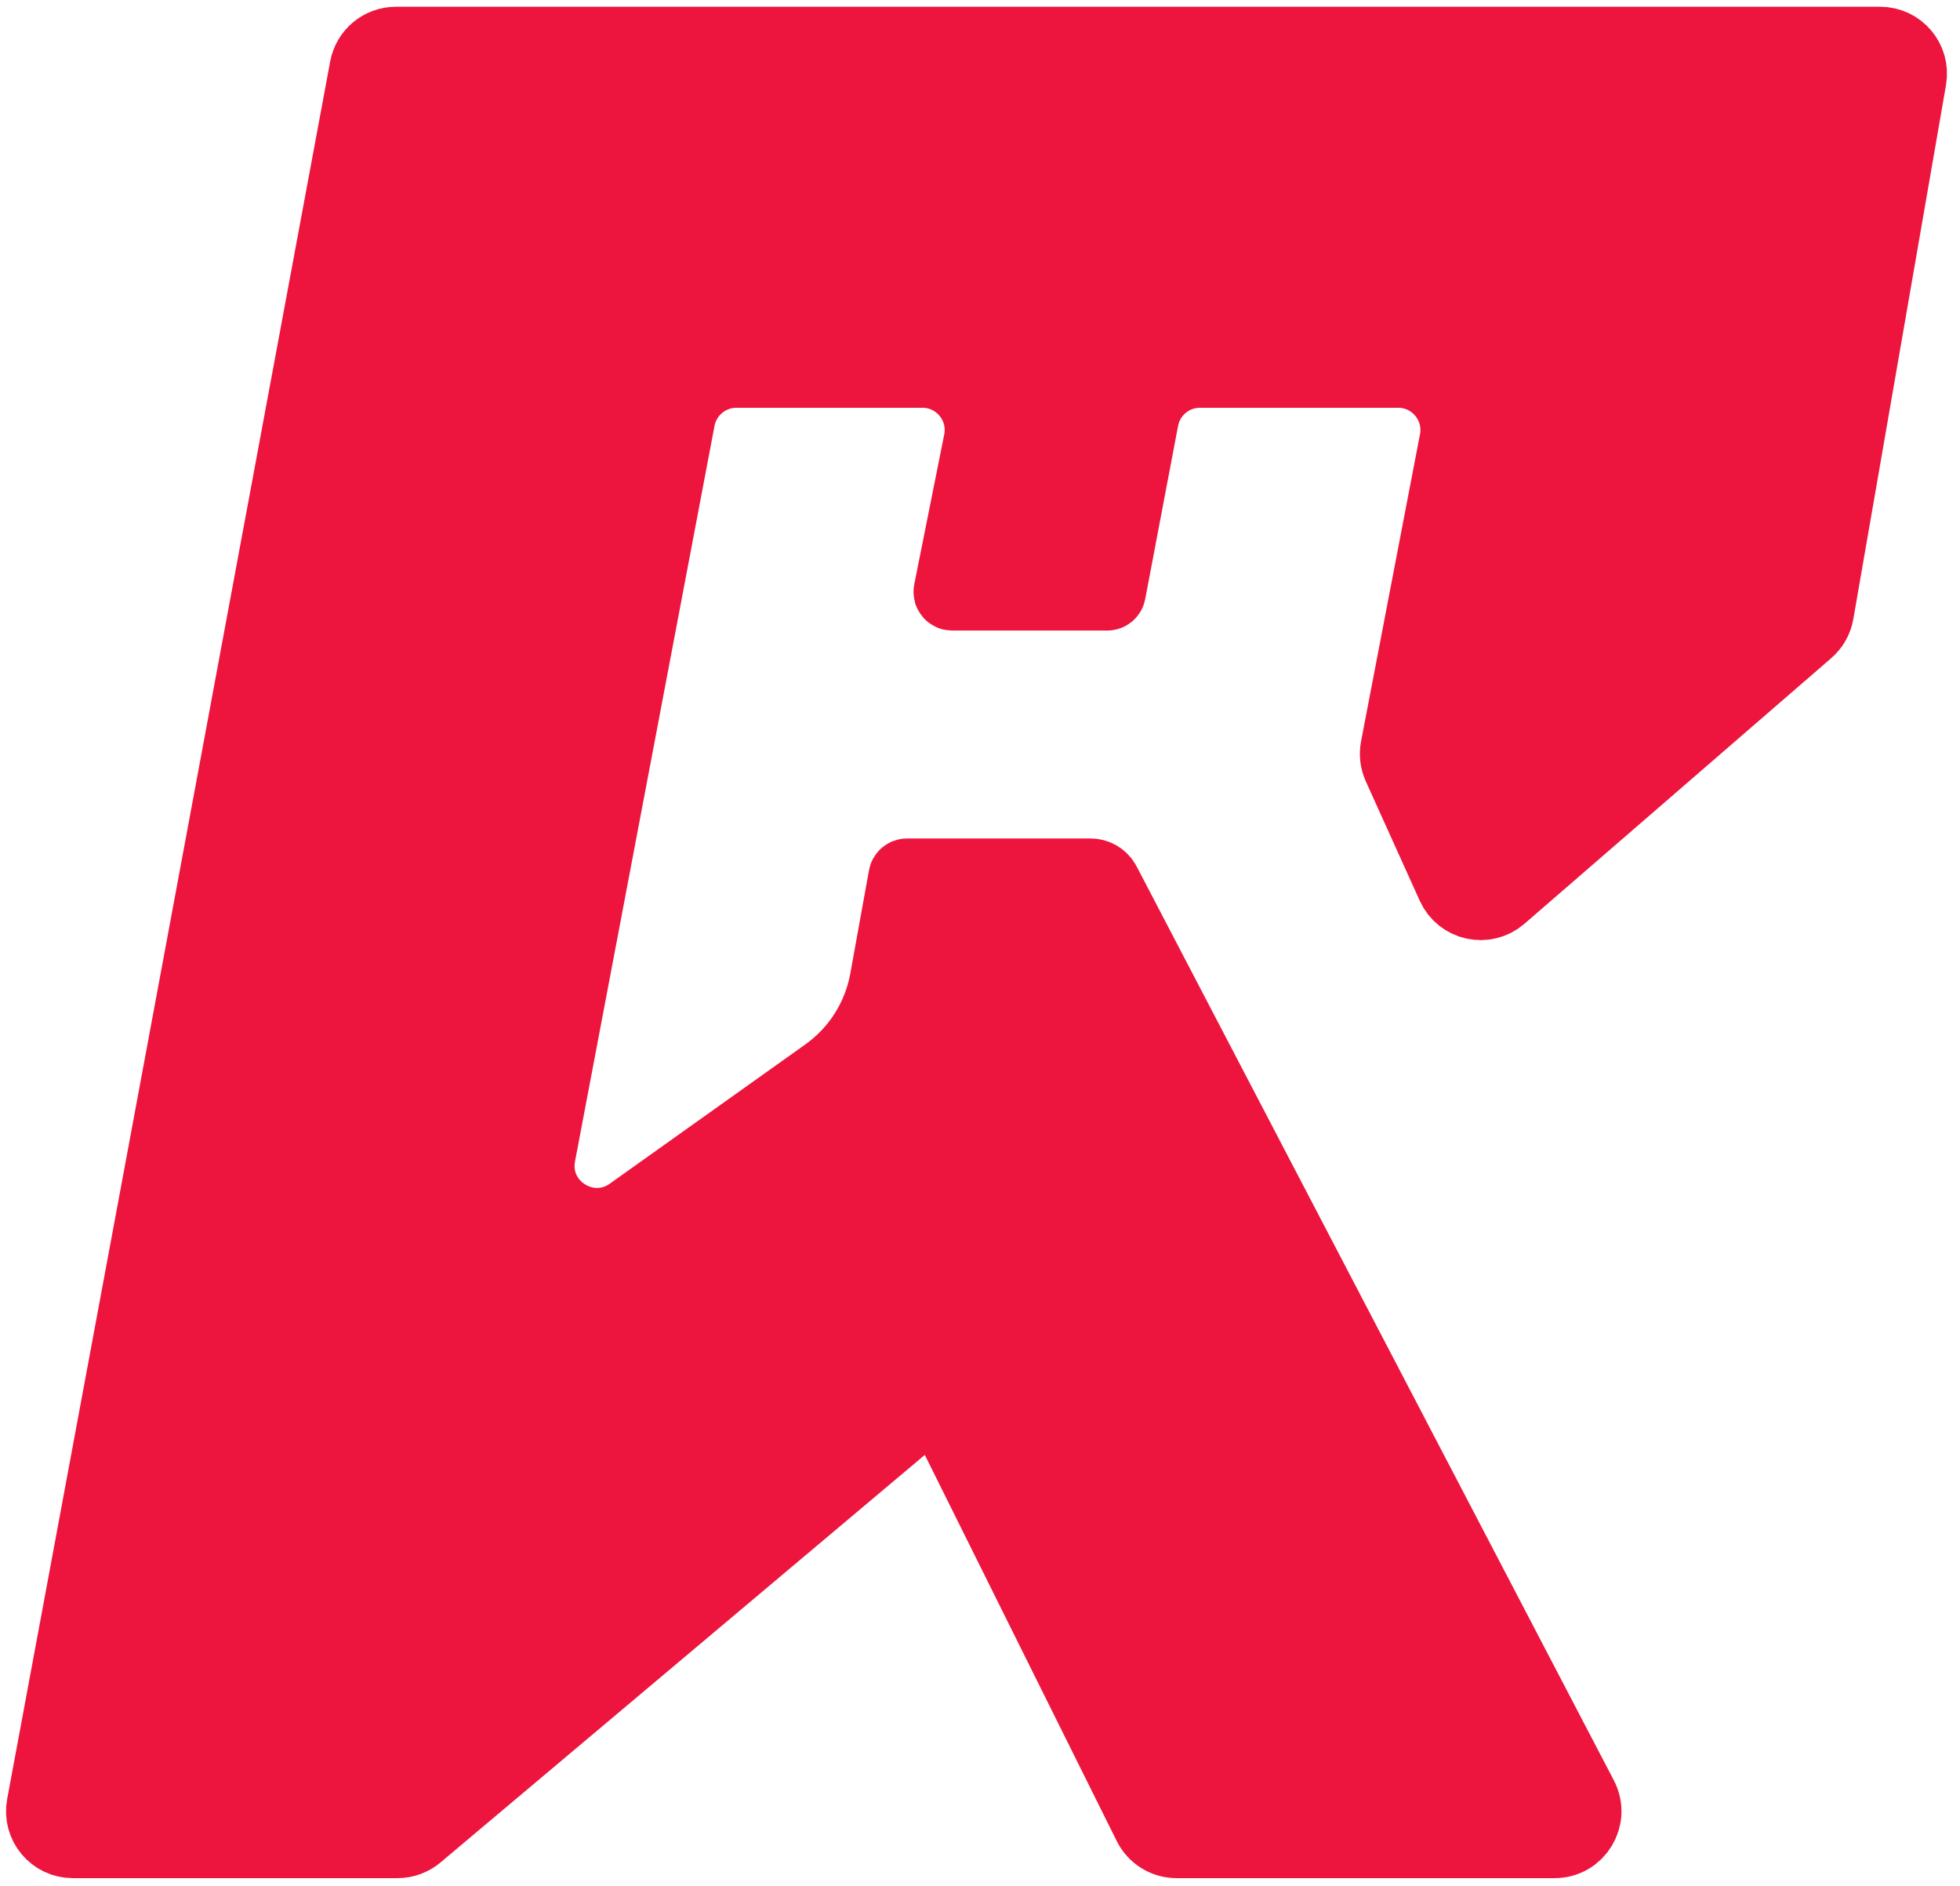 <svg width="132" height="127" viewBox="0 0 132 127" fill="none" xmlns="http://www.w3.org/2000/svg">
<path d="M36.27 77.727L45.664 28.209C46.022 26.321 47.672 24.955 49.593 24.955H62.121C64.645 24.955 66.538 27.264 66.043 29.739L64.024 39.835C64.011 39.897 64.063 39.955 64.126 39.955H74.568C74.617 39.955 74.661 39.92 74.67 39.873L76.883 28.209C77.241 26.321 78.891 24.955 80.812 24.955H94.159C96.671 24.955 98.561 27.242 98.087 29.709L94.12 50.377C94.042 50.782 94.091 51.202 94.261 51.578L97.896 59.62C98.447 60.84 100.016 61.184 101.027 60.309L121.692 42.422C122.041 42.12 122.275 41.706 122.353 41.252L128.594 5.297C128.806 4.074 127.864 2.955 126.623 2.955H26.662C25.699 2.955 24.872 3.642 24.696 4.589L2.94 121.589C2.711 122.819 3.655 123.955 4.906 123.955H26.771C27.242 123.955 27.698 123.788 28.058 123.485L61.159 95.637C62.151 94.803 63.661 95.117 64.238 96.277L77.448 122.845C77.786 123.525 78.48 123.955 79.239 123.955H104.699C106.201 123.955 107.167 122.36 106.472 121.029L74.331 59.492C74.158 59.161 73.817 58.955 73.444 58.955H61.084C61.035 58.955 60.994 58.989 60.985 59.037L59.725 65.995C59.26 68.563 57.81 70.847 55.684 72.36L42.519 81.732C39.583 83.822 35.598 81.268 36.27 77.727Z" fill="#ED143D" stroke="#ED143D" stroke-width="5"/>
</svg>
